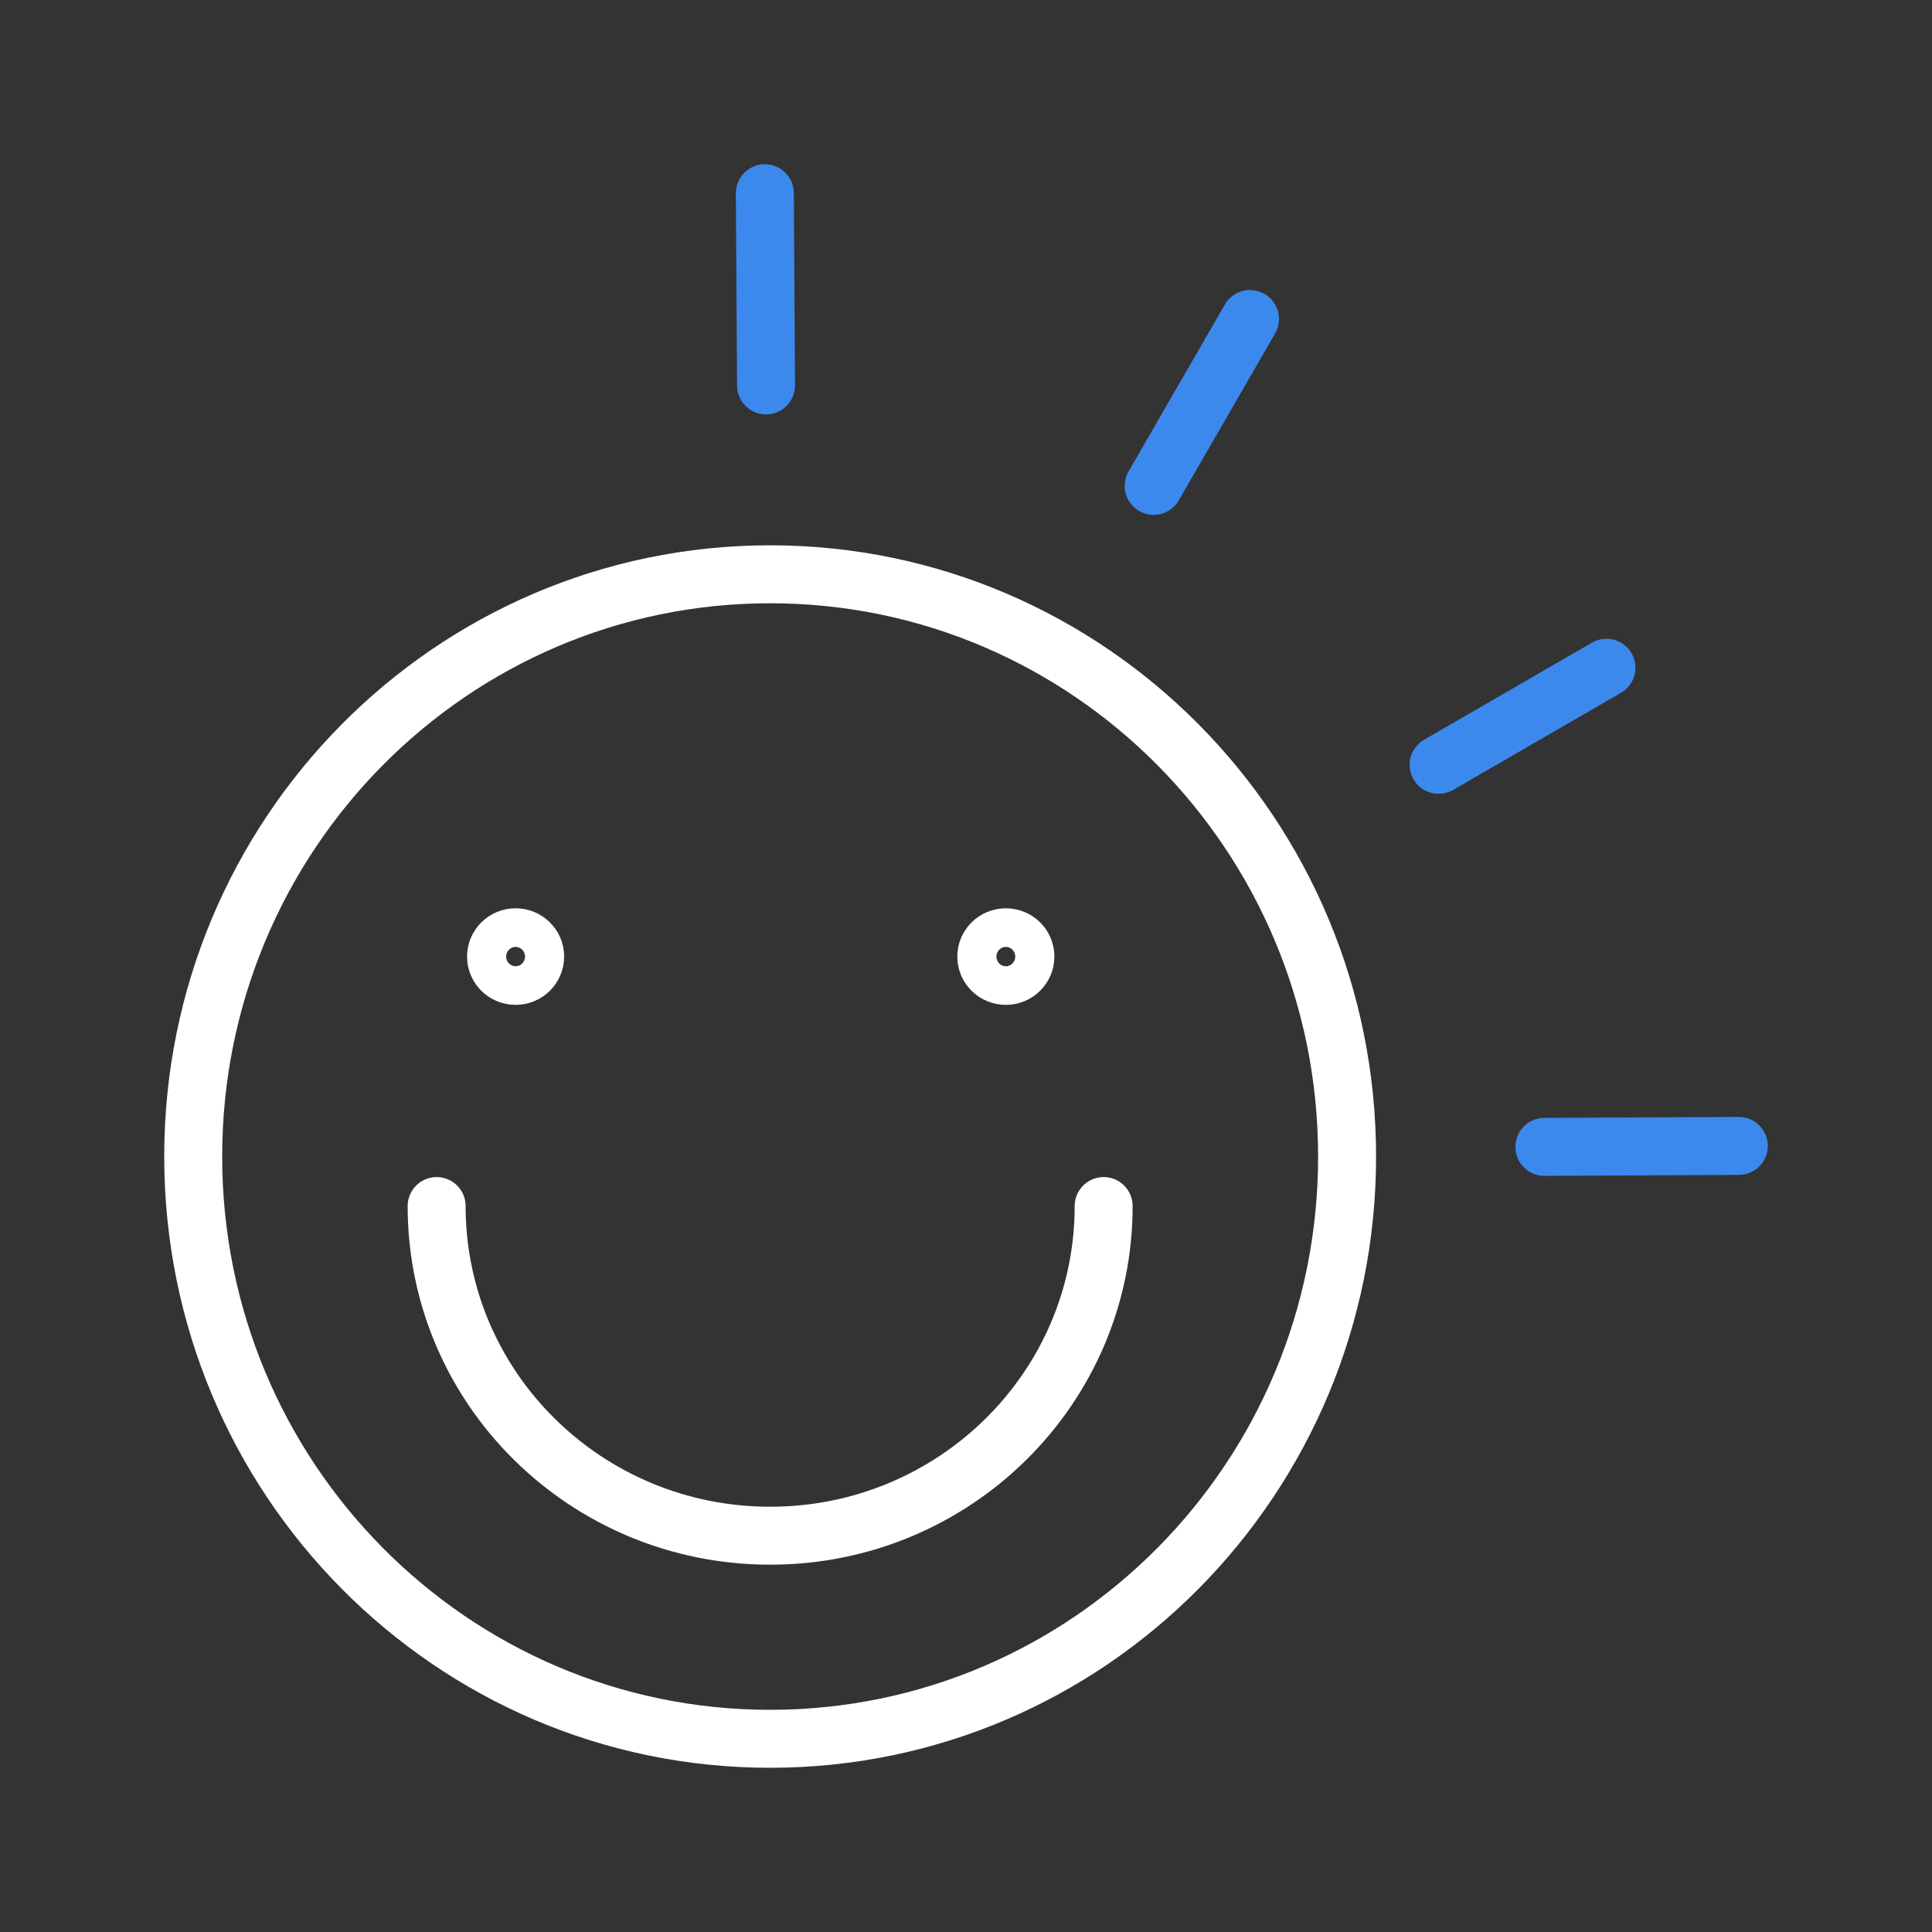 <?xml version="1.0" encoding="UTF-8"?>
<svg xmlns="http://www.w3.org/2000/svg" width="100" height="100" viewBox="0 0 100 100" fill="none">
  <rect x="0" y="0" width="100" height="100" fill="#333333" stroke="none"/>
  <g clip-path="url(#clip0_3255_8230)">
    <path d="M39.862 90C56.355 90 69.725 76.507 69.725 59.862C69.725 43.218 56.355 29.725 39.862 29.725C23.37 29.725 10 43.218 10 59.862C10 76.507 23.37 90 39.862 90Z" stroke="white" stroke-width="3" stroke-linecap="round" stroke-linejoin="round"></path>
    <path d="M57.125 62.425C57.125 71.85 49.4 79.488 39.862 79.488C30.325 79.488 22.6 71.85 22.6 62.425" stroke="white" stroke-width="3" stroke-linecap="round" stroke-linejoin="round"></path>
    <path d="M26.687 50.512C27.247 50.512 27.7 50.065 27.7 49.513C27.7 48.96 27.247 48.513 26.687 48.513C26.128 48.513 25.675 48.96 25.675 49.513C25.675 50.065 26.128 50.512 26.687 50.512Z" stroke="white" stroke-width="3" stroke-linecap="round" stroke-linejoin="round"></path>
    <path d="M52.062 50.512C52.621 50.512 53.075 50.065 53.075 49.513C53.075 48.96 52.621 48.513 52.062 48.513C51.503 48.513 51.05 48.96 51.05 49.513C51.05 50.065 51.503 50.512 52.062 50.512Z" stroke="white" stroke-width="3" stroke-linecap="round" stroke-linejoin="round"></path>
    <path d="M39.65 19.95L39.588 10" stroke="#3C89EE" stroke-width="3" stroke-linecap="round" stroke-linejoin="round"></path>
    <path d="M59.713 25.15L64.7 16.512" stroke="#3C89EE" stroke-width="3" stroke-linecap="round" stroke-linejoin="round"></path>
    <path d="M74.463 39.587L83.15 34.562" stroke="#3C89EE" stroke-width="3" stroke-linecap="round" stroke-linejoin="round"></path>
    <path d="M79.938 59.362L90 59.312" stroke="#3C89EE" stroke-width="3" stroke-linecap="round" stroke-linejoin="round"></path>
  </g>
  <defs>
    <clipPath id="clip0_3255_8230">
      <rect width="100" height="100" fill="white"></rect>
    </clipPath>
  </defs>
</svg>
